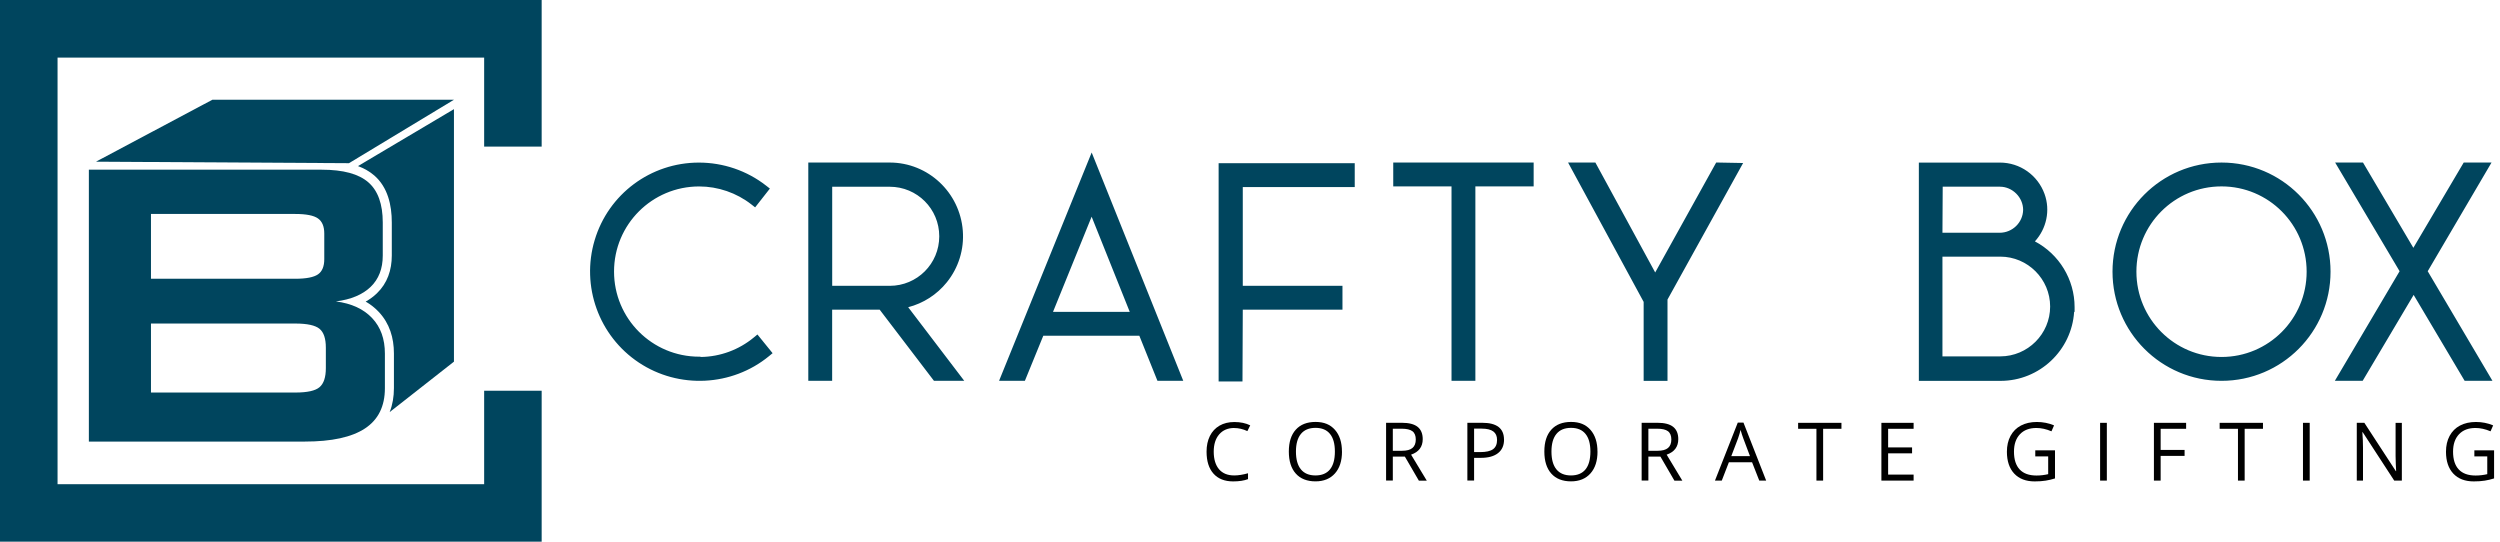 <?xml version="1.0" encoding="UTF-8"?>
<svg id="Calque_1" data-name="Calque 1" xmlns="http://www.w3.org/2000/svg" width="207.03mm" height="44.86mm" viewBox="0 0 586.85 127.15">
  <path d="M521.48,43.75c-11.07,0-19.98,8.96-19.98,20.02s8.92,20.02,19.98,20.02,19.98-8.96,19.98-20.02-8.92-20.02-19.98-20.02M455.97,60.24v23.41h13.58c6.44,0,11.7-5.26,11.7-11.7s-5.26-11.71-11.7-11.71h-13.58ZM456.03,43.82l-.06,10.81h13.43c2.99,0,5.45-2.39,5.51-5.37,0-1.44-.61-2.81-1.62-3.82-1.01-1.01-2.39-1.62-3.82-1.62h-13.44ZM256.25,50.86l-9.07,22.35h18.02l-8.95-22.35ZM195.35,43.82v23.27h13.5c6.44,0,11.63-5.19,11.63-11.63s-5.19-11.63-11.63-11.63h-13.5ZM569.88,63.66l15.2,25.73h-6.53l-11.97-20.17-11.97,20.17h-6.53l15.2-25.73-15.13-25.51h6.54l11.82,20.02,11.82-20.02h6.53l-14.98,25.51ZM521.48,89.39c-14.16,0-25.59-11.47-25.59-25.62s11.42-25.62,25.59-25.62,25.59,11.47,25.59,25.62-11.42,25.62-25.59,25.62ZM477.68,56.66c5.67,3,9.31,8.92,9.31,15.43v1.11h-.11c-.57,9.02-8.11,16.2-17.27,16.2h-19.18v-51.24h19.03c4.7,0,8.87,2.94,10.47,7.35,1.41,3.88.46,8.17-2.26,11.15ZM391.43,70.29v19.11h-5.6v-18.54l-17.74-32.71h6.41l14.04,25.8,14.32-25.81,6.32.12-17.74,32.03ZM340.73,43.75h-13.68v-5.6h32.96v5.6h-13.68v45.64h-5.6v-45.64ZM291.73,72.69l-.07,16.85h-5.6v-51.24h31.95v5.6h-26.28v23.19h23.4v5.6h-23.4ZM267.45,78.81h-22.55l-4.32,10.58h-6.06l21.74-53.6,21.5,53.6h-6.06l-4.25-10.58ZM213.18,72.1l13.17,17.29h-7.11l-12.74-16.7h-11.16v16.7h-5.6v-51.24h19.11c9.03,0,16.47,7.02,17.16,16,.34,4.38-1,8.7-3.76,12.12-2.33,2.89-5.51,4.92-9.06,5.84ZM164.52,83.79c4.53-.06,8.93-1.68,12.42-4.57l.86-.71,3.56,4.39-.85.7c-8.7,7.13-21.18,7.73-30.54,1.51-9.4-6.24-13.61-17.93-10.38-28.74,3.23-10.83,13.16-18.21,24.46-18.21,5.72,0,11.29,1.89,15.8,5.42l.87.68-3.46,4.41-.87-.68c-3.48-2.73-7.85-4.23-12.27-4.23-11.05,0-19.98,8.93-19.98,19.98s8.93,19.98,19.98,19.98h.26l.14.07Z" style="fill: #00455e; fill-rule: evenodd;"/>
  <polygon points="22.52 37.95 81.92 38.3 106.56 23.41 49.85 23.41 22.52 37.95" style="fill: #00455e; fill-rule: evenodd;"/>
  <path d="M106.56,25.63v59.26l-15.09,11.84c.68-1.71,1-3.6,1-5.63v-8.12c0-3.67-1.02-7.08-3.57-9.78-.92-.97-1.94-1.77-3.06-2.41.95-.53,1.83-1.17,2.63-1.94,2.47-2.38,3.5-5.48,3.5-8.87v-7.77c0-4.05-.93-8.25-4.11-11.02-1.12-.97-2.42-1.69-3.83-2.21l22.52-13.36Z" style="fill: #00455e; fill-rule: evenodd;"/>
  <path d="M20.86,103.63v-63.8h54.67c5.03,0,8.68.99,10.94,2.97,2.25,1.96,3.38,5.11,3.38,9.42v7.77c0,3.07-.95,5.52-2.84,7.34-1.9,1.83-4.62,2.97-8.16,3.42,3.67.47,6.51,1.79,8.51,3.92,2,2.12,2.99,4.9,2.99,8.33v8.12c0,4.25-1.55,7.38-4.66,9.44-3.11,2.06-7.81,3.09-14.16,3.09H20.86ZM69.3,75.94h-33.86v16.2h33.86c2.82,0,4.72-.41,5.71-1.26.99-.85,1.48-2.33,1.48-4.47v-4.8c0-2.14-.49-3.61-1.48-4.43-.99-.82-2.89-1.24-5.71-1.24ZM69.3,50.22h-33.86v15.21h33.86c2.58,0,4.35-.35,5.34-1.03.99-.68,1.48-1.88,1.48-3.57v-6.02c0-1.67-.49-2.84-1.48-3.54-.99-.7-2.76-1.05-5.34-1.05Z" style="fill: #00455e;"/>
  <polygon points="0 0 127.15 0 127.15 34.41 113.65 34.41 113.65 13.51 13.51 13.51 13.51 113.65 113.65 113.65 113.65 91.72 127.15 91.72 127.15 127.15 0 127.15 0 0" style="fill: #00455e; fill-rule: evenodd;"/>
  <g>
    <path d="M289.73,100.46c-1.49,0-2.67.5-3.53,1.49-.86.99-1.29,2.35-1.29,4.08s.42,3.15,1.25,4.12c.83.97,2.02,1.45,3.56,1.45.95,0,2.03-.17,3.24-.51v1.38c-.94.35-2.1.53-3.48.53-2,0-3.54-.61-4.62-1.82-1.09-1.21-1.63-2.93-1.63-5.17,0-1.4.26-2.62.78-3.67.52-1.05,1.28-1.86,2.26-2.43.99-.57,2.15-.85,3.48-.85,1.42,0,2.67.26,3.73.78l-.67,1.35c-1.03-.48-2.05-.72-3.08-.72Z"/>
    <path d="M315.02,106c0,2.17-.55,3.88-1.65,5.12-1.1,1.24-2.62,1.87-4.58,1.87s-3.54-.61-4.62-1.83c-1.09-1.22-1.63-2.95-1.63-5.17s.54-3.92,1.63-5.13c1.09-1.21,2.63-1.82,4.64-1.82s3.47.62,4.56,1.86c1.09,1.24,1.64,2.94,1.64,5.12ZM304.21,106c0,1.84.39,3.23,1.17,4.18s1.92,1.42,3.41,1.42,2.64-.47,3.41-1.42,1.15-2.34,1.15-4.18-.38-3.21-1.15-4.15c-.76-.94-1.89-1.42-3.39-1.42s-2.65.47-3.43,1.42c-.78.95-1.17,2.33-1.17,4.14Z"/>
    <path d="M326.95,107.16v5.64h-1.58v-13.56h3.72c1.66,0,2.89.32,3.69.96.79.64,1.19,1.6,1.19,2.88,0,1.79-.91,3.01-2.73,3.64l3.68,6.1h-1.86l-3.28-5.64h-2.83ZM326.95,105.81h2.16c1.11,0,1.93-.22,2.45-.66.52-.44.78-1.11.78-1.99s-.26-1.54-.79-1.94c-.53-.4-1.38-.59-2.55-.59h-2.05v5.19Z"/>
    <path d="M353.06,103.19c0,1.37-.47,2.43-1.41,3.17-.94.74-2.28,1.11-4.02,1.11h-1.6v5.33h-1.58v-13.56h3.52c3.39,0,5.08,1.32,5.08,3.95ZM346.03,106.12h1.42c1.4,0,2.41-.23,3.03-.68.62-.45.94-1.17.94-2.17,0-.9-.29-1.56-.88-2-.59-.44-1.5-.66-2.75-.66h-1.76v5.51Z"/>
    <path d="M375,106c0,2.17-.55,3.88-1.65,5.12-1.1,1.24-2.62,1.87-4.58,1.87s-3.54-.61-4.62-1.83c-1.09-1.22-1.63-2.95-1.63-5.17s.54-3.92,1.63-5.13c1.09-1.21,2.63-1.82,4.64-1.82s3.47.62,4.56,1.86c1.09,1.24,1.64,2.94,1.64,5.12ZM364.19,106c0,1.84.39,3.23,1.17,4.18s1.92,1.42,3.41,1.42,2.64-.47,3.41-1.42,1.15-2.34,1.15-4.18-.38-3.21-1.15-4.15c-.76-.94-1.89-1.42-3.39-1.42s-2.65.47-3.43,1.42c-.78.95-1.17,2.33-1.17,4.14Z"/>
    <path d="M386.94,107.16v5.64h-1.58v-13.56h3.72c1.66,0,2.89.32,3.69.96.79.64,1.19,1.6,1.19,2.88,0,1.79-.91,3.01-2.73,3.64l3.68,6.1h-1.86l-3.28-5.64h-2.83ZM386.94,105.81h2.16c1.11,0,1.93-.22,2.45-.66.52-.44.78-1.11.78-1.99s-.26-1.54-.79-1.94c-.53-.4-1.38-.59-2.55-.59h-2.05v5.19Z"/>
    <path d="M412.97,112.81l-1.69-4.31h-5.44l-1.67,4.31h-1.6l5.36-13.62h1.33l5.33,13.62h-1.63ZM410.79,107.07l-1.58-4.2c-.2-.53-.41-1.18-.63-1.96-.14.59-.33,1.25-.58,1.96l-1.6,4.2h4.39Z"/>
    <path d="M427.97,112.81h-1.58v-12.16h-4.3v-1.4h10.17v1.4h-4.3v12.16Z"/>
    <path d="M449.2,112.81h-7.56v-13.56h7.56v1.4h-5.98v4.37h5.62v1.39h-5.62v4.99h5.98v1.41Z"/>
    <path d="M477.78,105.7h4.61v6.6c-.72.23-1.45.4-2.19.52s-1.6.18-2.58.18c-2.05,0-3.65-.61-4.8-1.83-1.14-1.22-1.72-2.93-1.72-5.14,0-1.41.28-2.65.85-3.71.57-1.06,1.38-1.87,2.44-2.43s2.31-.84,3.74-.84,2.8.27,4.04.8l-.61,1.39c-1.22-.52-2.4-.78-3.54-.78-1.65,0-2.94.49-3.87,1.48s-1.39,2.35-1.39,4.09c0,1.83.45,3.22,1.34,4.17s2.21,1.42,3.94,1.42c.94,0,1.86-.11,2.75-.32v-4.17h-3.03v-1.41Z"/>
    <path d="M492.98,112.81v-13.56h1.58v13.56h-1.58Z"/>
    <path d="M507.19,112.81h-1.58v-13.56h7.56v1.4h-5.98v4.96h5.62v1.4h-5.62v5.8Z"/>
    <path d="M526.92,112.81h-1.58v-12.16h-4.3v-1.4h10.17v1.4h-4.3v12.16Z"/>
    <path d="M540.6,112.81v-13.56h1.58v13.56h-1.58Z"/>
    <path d="M563.82,112.81h-1.8l-7.41-11.38h-.07c.1,1.34.15,2.56.15,3.67v7.71h-1.46v-13.56h1.78l7.39,11.34h.07c-.01-.17-.04-.7-.08-1.61-.04-.91-.06-1.55-.05-1.94v-7.78h1.47v13.56Z"/>
    <path d="M580.85,105.7h4.61v6.6c-.72.23-1.45.4-2.19.52s-1.6.18-2.58.18c-2.05,0-3.65-.61-4.8-1.83-1.14-1.22-1.72-2.93-1.72-5.14,0-1.41.28-2.65.85-3.71.57-1.06,1.38-1.87,2.44-2.43s2.31-.84,3.74-.84,2.8.27,4.04.8l-.61,1.39c-1.22-.52-2.4-.78-3.54-.78-1.65,0-2.94.49-3.87,1.48s-1.39,2.35-1.39,4.09c0,1.83.45,3.22,1.34,4.17s2.21,1.42,3.94,1.42c.94,0,1.86-.11,2.75-.32v-4.17h-3.03v-1.41Z"/>
  </g>
</svg>